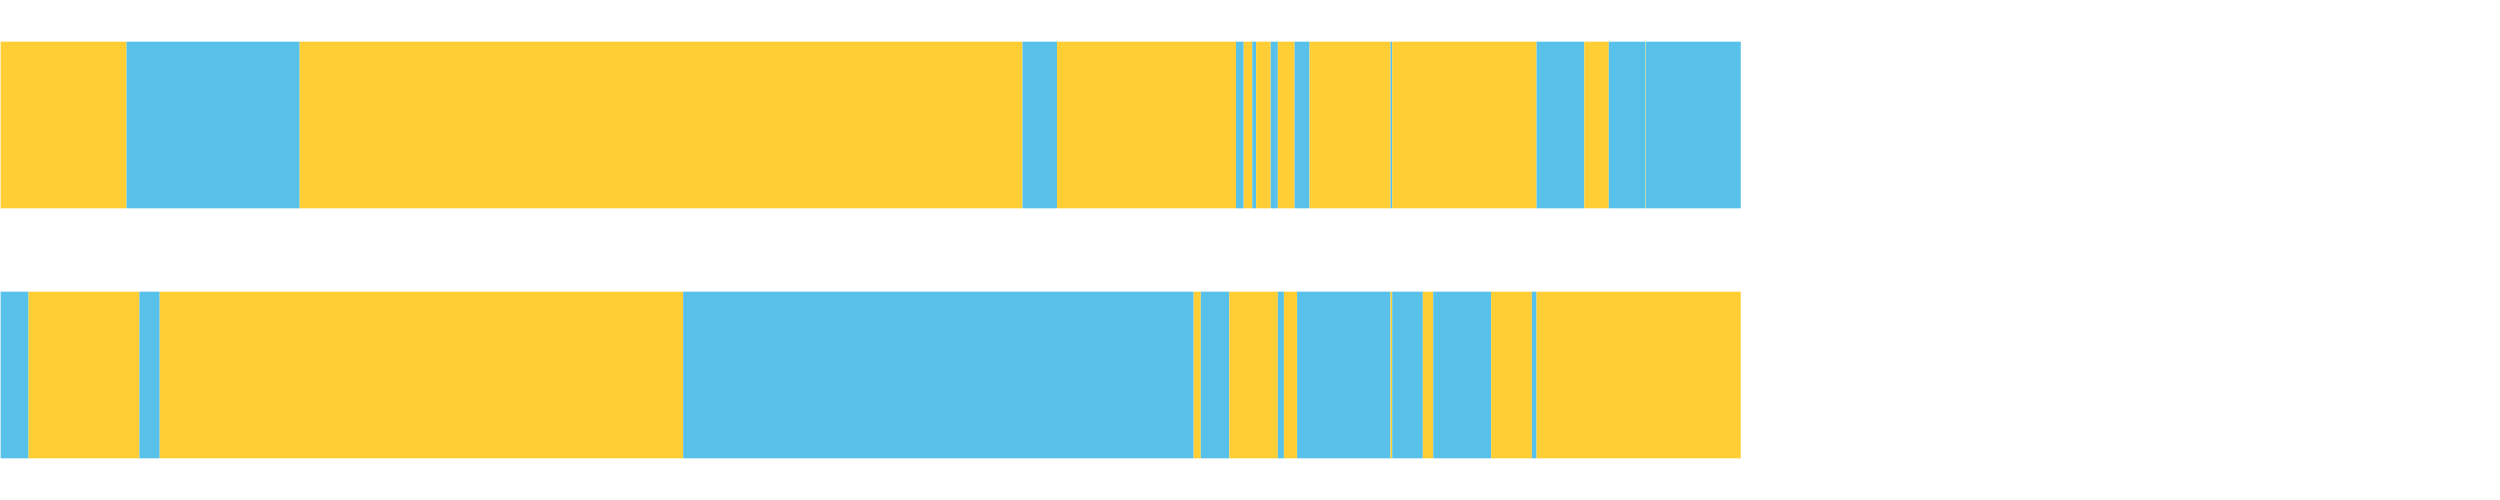 <?xml version="1.0" encoding="UTF-8"?>
<svg xmlns="http://www.w3.org/2000/svg" xmlns:xlink="http://www.w3.org/1999/xlink" width="1080pt" height="216pt" viewBox="0 0 1080 216" version="1.1">
<g><path style="stroke:none;fill-rule:nonzero;fill:#FFCE34;fill-opacity:1;" d="M 0.27 18 L 0.27 90 L 54.659 90 L 54.659 18 Z M 0.27 18"/><path style="stroke:none;fill-rule:nonzero;fill:#57C1E9;fill-opacity:1;" d="M 54.659 18 L 54.659 90 L 129.456 90 L 129.456 18 Z M 54.659 18"/><path style="stroke:none;fill-rule:nonzero;fill:#FFCE34;fill-opacity:1;" d="M 129.456 18 L 129.456 90 L 441.705 90 L 441.705 18 Z M 129.456 18"/><path style="stroke:none;fill-rule:nonzero;fill:#57C1E9;fill-opacity:1;" d="M 441.705 18 L 441.705 90 L 456.619 90 L 456.619 18 Z M 441.705 18"/><path style="stroke:none;fill-rule:nonzero;fill:#FFCE34;fill-opacity:1;" d="M 456.619 18 L 456.619 90 L 533.963 90 L 533.963 18 Z M 456.619 18"/><path style="stroke:none;fill-rule:nonzero;fill:#57C1E9;fill-opacity:1;" d="M 533.963 18 L 533.963 90 L 537.277 90 L 537.277 18 Z M 533.963 18"/><path style="stroke:none;fill-rule:nonzero;fill:#FFCE34;fill-opacity:1;" d="M 537.277 18 L 537.277 90 L 540.972 90 L 540.972 18 Z M 537.277 18"/><path style="stroke:none;fill-rule:nonzero;fill:#57C1E9;fill-opacity:1;" d="M 540.972 18 L 540.972 90 L 542.653 90 L 542.653 18 Z M 540.972 18"/><path style="stroke:none;fill-rule:nonzero;fill:#FFCE34;fill-opacity:1;" d="M 542.653 18 L 542.653 90 L 548.931 90 L 548.931 18 Z M 542.653 18"/><path style="stroke:none;fill-rule:nonzero;fill:#57C1E9;fill-opacity:1;" d="M 548.931 18 L 548.931 90 L 552.034 90 L 552.034 18 Z M 548.931 18"/><path style="stroke:none;fill-rule:nonzero;fill:#FFCE34;fill-opacity:1;" d="M 552.034 18 L 552.034 90 L 559.251 90 L 559.251 18 Z M 552.034 18"/><path style="stroke:none;fill-rule:nonzero;fill:#57C1E9;fill-opacity:1;" d="M 559.251 18 L 559.251 90 L 565.742 90 L 565.742 18 Z M 559.251 18"/><path style="stroke:none;fill-rule:nonzero;fill:#FFCE34;fill-opacity:1;" d="M 565.742 18 L 565.742 90 L 600.695 90 L 600.695 18 Z M 565.742 18"/><path style="stroke:none;fill-rule:nonzero;fill:#57C1E9;fill-opacity:1;" d="M 600.695 18 L 600.695 90 L 601.434 90 L 601.434 18 Z M 600.695 18"/><path style="stroke:none;fill-rule:nonzero;fill:#FFCE34;fill-opacity:1;" d="M 601.434 18 L 601.434 90 L 663.788 90 L 663.788 18 Z M 601.434 18"/><path style="stroke:none;fill-rule:nonzero;fill:#57C1E9;fill-opacity:1;" d="M 663.788 18 L 663.788 90 L 684.414 90 L 684.414 18 Z M 663.788 18"/><path style="stroke:none;fill-rule:nonzero;fill:#FFCE34;fill-opacity:1;" d="M 684.414 18 L 684.414 90 L 694.992 90 L 694.992 18 Z M 684.414 18"/><path style="stroke:none;fill-rule:nonzero;fill:#57C1E9;fill-opacity:1;" d="M 694.992 18 L 694.992 90 L 710.864 90 L 710.864 18 Z M 694.992 18"/><path style="stroke:none;fill-rule:nonzero;fill:#FFCE34;fill-opacity:1;" d="M 710.864 18 L 710.864 90 L 711.014 90 L 711.014 18 Z M 710.864 18"/><path style="stroke:none;fill-rule:nonzero;fill:#57C1E9;fill-opacity:1;" d="M 711.014 18 L 711.014 90 L 752.008 90 L 752.008 18 Z M 711.014 18"/><path style="stroke:none;fill-rule:nonzero;fill:#57C1E9;fill-opacity:1;" d="M 0.27 126 L 0.27 198 L 12.335 198 L 12.335 126 Z M 0.27 126"/><path style="stroke:none;fill-rule:nonzero;fill:#FFCE34;fill-opacity:1;" d="M 12.335 126 L 12.335 198 L 60.233 198 L 60.233 126 Z M 12.335 126"/><path style="stroke:none;fill-rule:nonzero;fill:#57C1E9;fill-opacity:1;" d="M 60.233 126 L 60.233 198 L 69.001 198 L 69.001 126 Z M 60.233 126"/><path style="stroke:none;fill-rule:nonzero;fill:#FFCE34;fill-opacity:1;" d="M 69.001 126 L 69.001 198 L 295.124 198 L 295.124 126 Z M 69.001 126"/><path style="stroke:none;fill-rule:nonzero;fill:#57C1E9;fill-opacity:1;" d="M 295.124 126 L 295.124 198 L 515.665 198 L 515.665 126 Z M 295.124 126"/><path style="stroke:none;fill-rule:nonzero;fill:#FFCE34;fill-opacity:1;" d="M 515.665 126 L 515.665 198 L 518.733 198 L 518.733 126 Z M 515.665 126"/><path style="stroke:none;fill-rule:nonzero;fill:#57C1E9;fill-opacity:1;" d="M 518.733 126 L 518.733 198 L 531.044 198 L 531.044 126 Z M 518.733 126"/><path style="stroke:none;fill-rule:nonzero;fill:#FFCE34;fill-opacity:1;" d="M 531.044 126 L 531.044 198 L 552.034 198 L 552.034 126 Z M 531.044 126"/><path style="stroke:none;fill-rule:nonzero;fill:#57C1E9;fill-opacity:1;" d="M 552.034 126 L 552.034 198 L 554.649 198 L 554.649 126 Z M 552.034 126"/><path style="stroke:none;fill-rule:nonzero;fill:#FFCE34;fill-opacity:1;" d="M 554.649 126 L 554.649 198 L 560.35 198 L 560.35 126 Z M 554.649 126"/><path style="stroke:none;fill-rule:nonzero;fill:#57C1E9;fill-opacity:1;" d="M 560.35 126 L 560.35 198 L 600.695 198 L 600.695 126 Z M 560.35 126"/><path style="stroke:none;fill-rule:nonzero;fill:#FFCE34;fill-opacity:1;" d="M 600.695 126 L 600.695 198 L 601.434 198 L 601.434 126 Z M 600.695 126"/><path style="stroke:none;fill-rule:nonzero;fill:#57C1E9;fill-opacity:1;" d="M 601.434 126 L 601.434 198 L 614.669 198 L 614.669 126 Z M 601.434 126"/><path style="stroke:none;fill-rule:nonzero;fill:#FFCE34;fill-opacity:1;" d="M 614.669 126 L 614.669 198 L 619.141 198 L 619.141 126 Z M 614.669 126"/><path style="stroke:none;fill-rule:nonzero;fill:#57C1E9;fill-opacity:1;" d="M 619.141 126 L 619.141 198 L 644.156 198 L 644.156 126 Z M 619.141 126"/><path style="stroke:none;fill-rule:nonzero;fill:#FFCE34;fill-opacity:1;" d="M 644.156 126 L 644.156 198 L 661.767 198 L 661.767 126 Z M 644.156 126"/><path style="stroke:none;fill-rule:nonzero;fill:#57C1E9;fill-opacity:1;" d="M 661.767 126 L 661.767 198 L 663.788 198 L 663.788 126 Z M 661.767 126"/><path style="stroke:none;fill-rule:nonzero;fill:#FFCE34;fill-opacity:1;" d="M 663.788 126 L 663.788 198 L 752.008 198 L 752.008 126 Z M 663.788 126"/></g>
</svg>